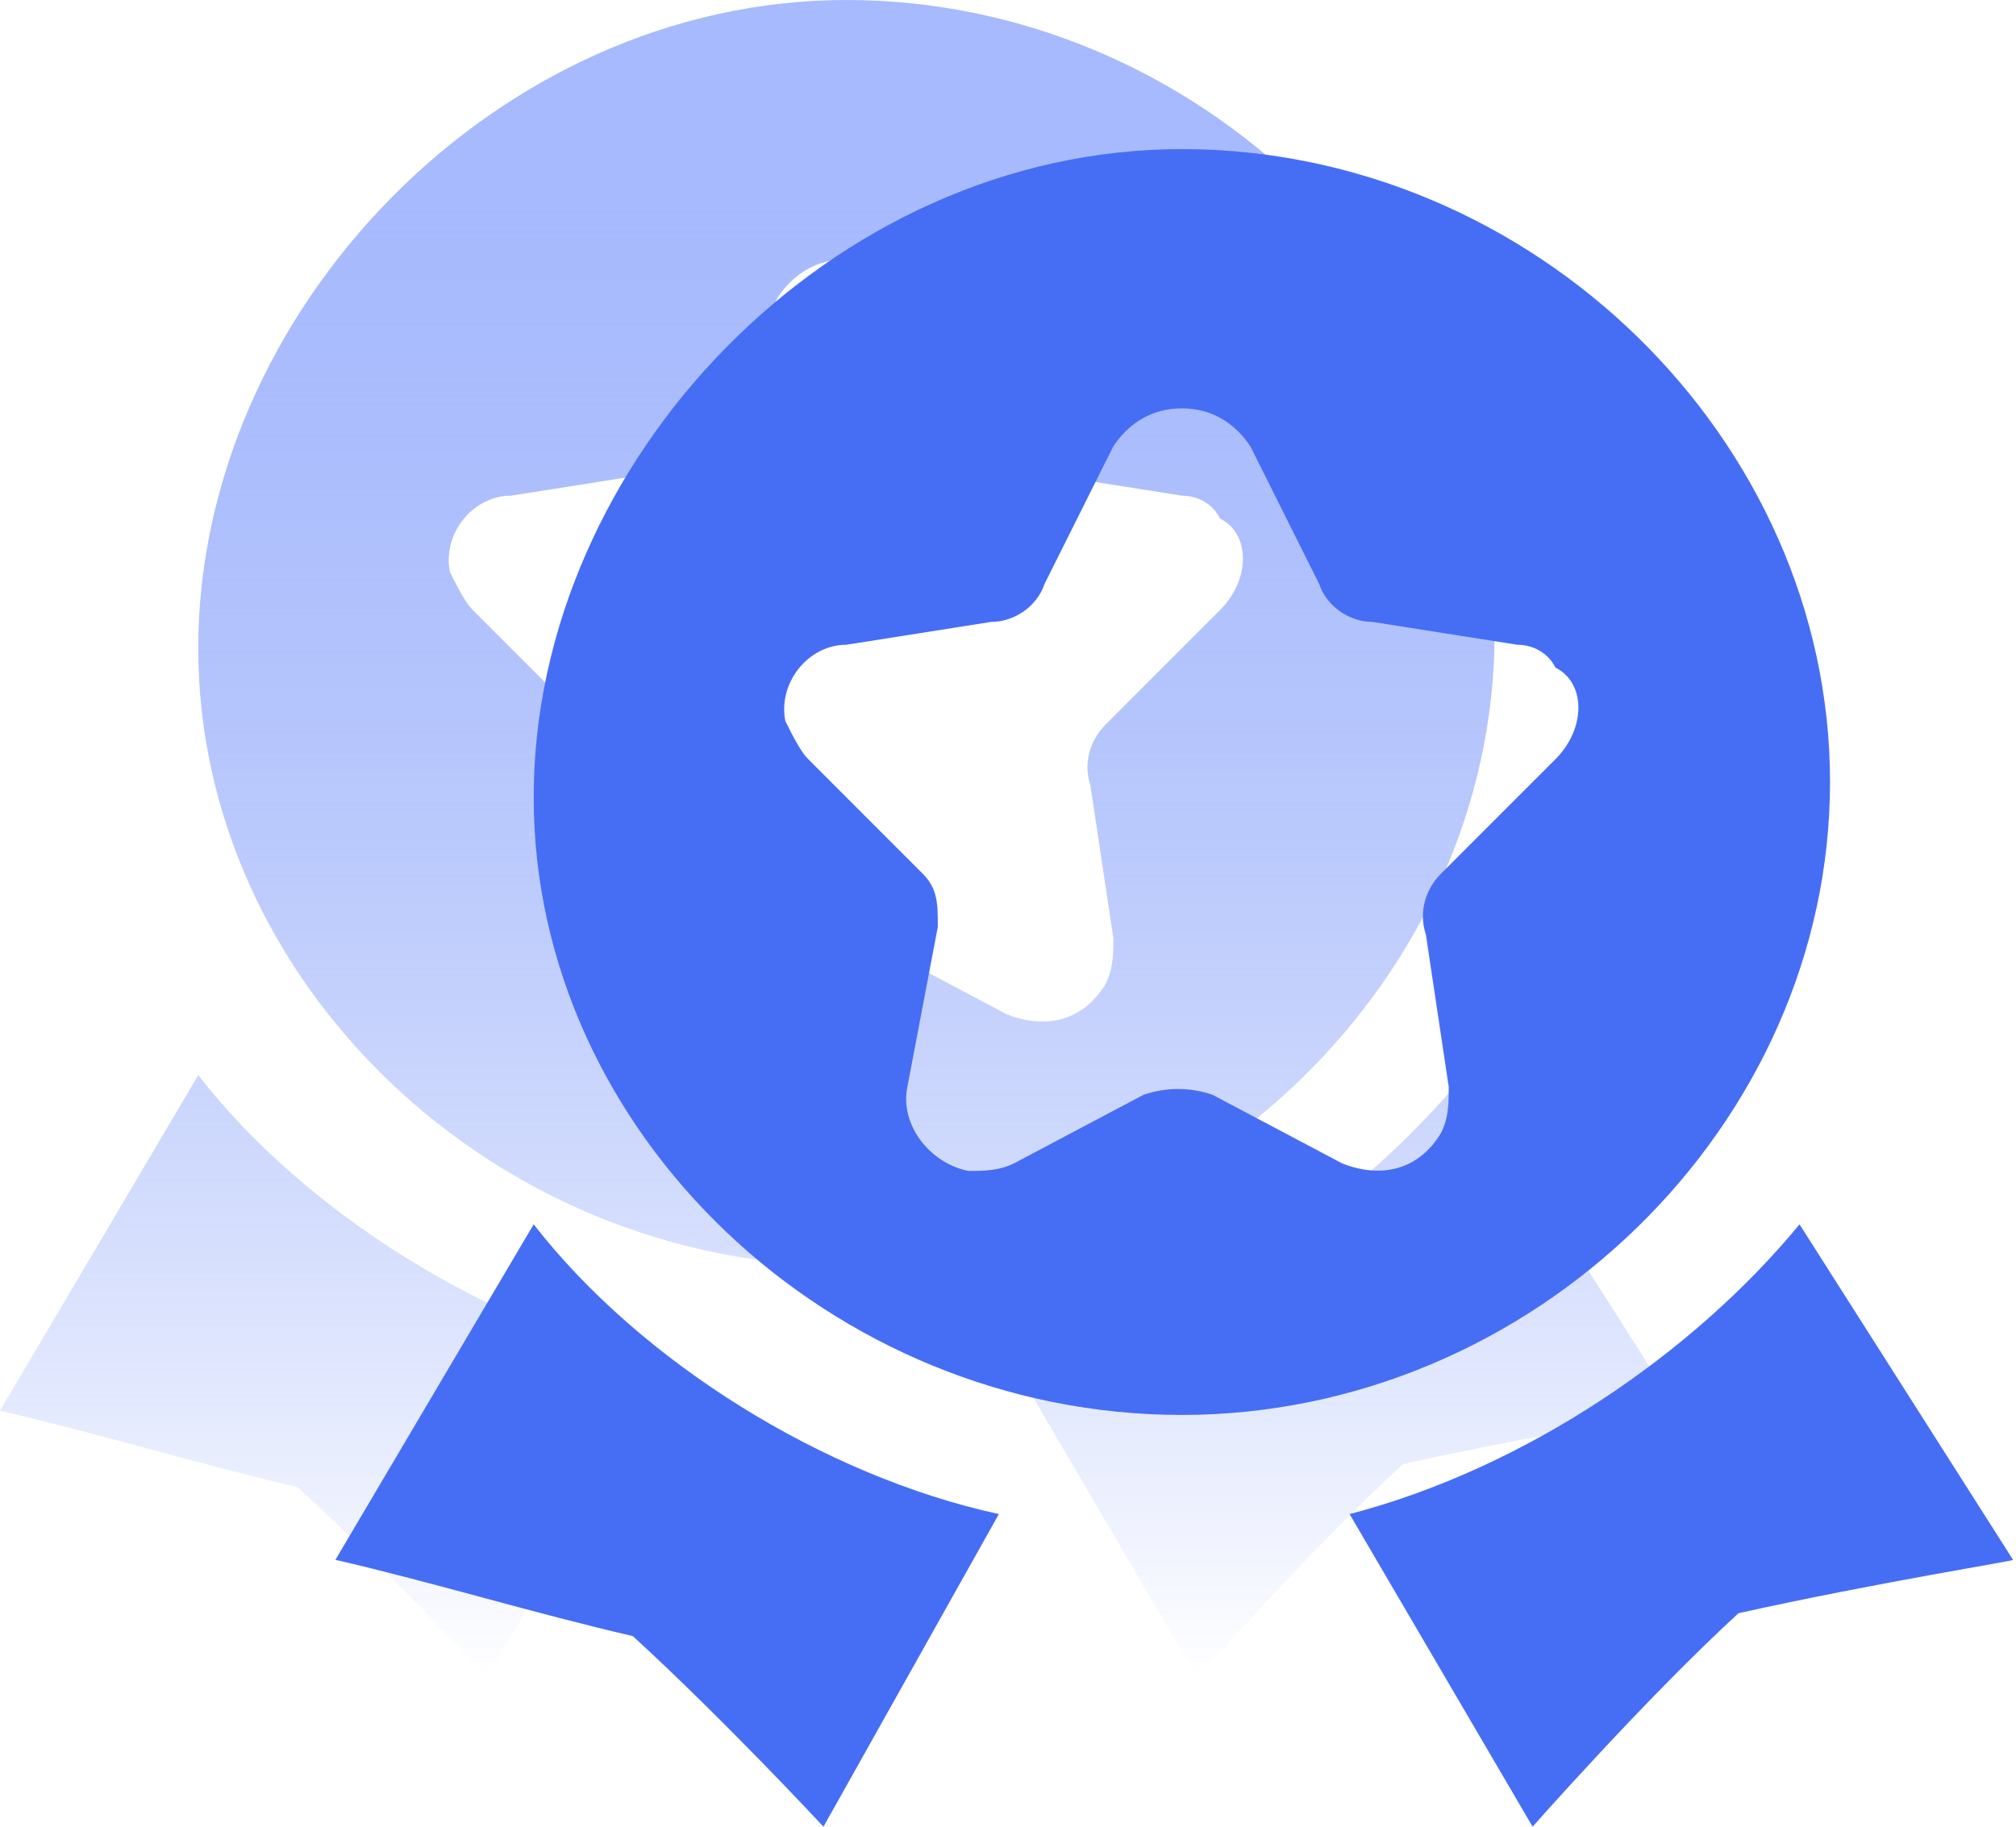 <svg width="32" height="29" viewBox="0 0 32 29" fill="none" xmlns="http://www.w3.org/2000/svg">
<path d="M7.746 26.633C7.746 26.633 6.173 24.938 4.721 23.607C3.147 23.243 1.573 22.759 0 22.396L3.147 17.069C4.842 19.248 7.746 21.064 10.53 21.67L7.746 26.633ZM22.271 23.243C20.819 24.575 19.003 26.633 19.003 26.633L16.098 21.67C18.882 20.943 21.545 19.127 23.239 17.069L26.628 22.396C26.75 22.396 24.45 22.759 22.271 23.243ZM13.435 0C7.868 0 3.147 4.963 3.147 10.29C3.147 15.617 7.868 20.096 13.435 20.096C19.003 20.096 23.724 15.496 23.724 10.048C23.724 4.6 19.003 0 13.435 0ZM19.366 9.685L17.551 11.501C17.308 11.743 17.188 12.106 17.308 12.469L17.672 14.89C17.672 15.132 17.672 15.375 17.551 15.617C17.188 16.222 16.582 16.343 15.977 16.101L13.919 15.011C13.556 14.89 13.193 14.89 12.83 15.011L10.772 16.101C10.53 16.222 10.288 16.222 10.046 16.222C9.441 16.101 8.957 15.496 9.078 14.89L9.562 12.348C9.562 11.985 9.562 11.743 9.32 11.501L7.504 9.685C7.383 9.564 7.262 9.322 7.141 9.079C7.02 8.474 7.504 7.869 8.11 7.869L10.409 7.506C10.772 7.506 11.136 7.264 11.257 6.9L12.346 4.721C12.588 4.358 12.951 4.116 13.435 4.116C13.919 4.116 14.283 4.358 14.525 4.721L15.614 6.9C15.735 7.264 16.098 7.506 16.461 7.506L18.761 7.869C19.003 7.869 19.245 7.99 19.366 8.232C19.85 8.474 19.85 9.201 19.366 9.685Z" fill="url(#paint0_linear_2536_2329)"/>
<path d="M13.071 29C13.071 29 11.497 27.305 10.045 25.974C8.471 25.611 6.898 25.126 5.324 24.763L8.471 19.437C10.166 21.616 13.071 23.431 15.855 24.037L13.071 29ZM27.595 25.611C26.143 26.942 24.327 29 24.327 29L21.422 24.037C24.206 23.311 26.869 21.495 28.564 19.437L31.953 24.763C32.074 24.763 29.774 25.126 27.595 25.611ZM18.759 2.367C13.192 2.367 8.471 7.331 8.471 12.657C8.471 17.984 13.192 22.463 18.759 22.463C24.327 22.463 29.048 17.863 29.048 12.415C29.048 6.967 24.327 2.367 18.759 2.367ZM24.69 12.052L22.875 13.868C22.633 14.11 22.512 14.473 22.633 14.836L22.996 17.258C22.996 17.5 22.996 17.742 22.875 17.984C22.512 18.589 21.907 18.71 21.301 18.468L19.244 17.379C18.881 17.258 18.517 17.258 18.154 17.379L16.097 18.468C15.855 18.589 15.613 18.589 15.37 18.589C14.765 18.468 14.281 17.863 14.402 17.258L14.886 14.715C14.886 14.352 14.886 14.11 14.644 13.868L12.829 12.052C12.708 11.931 12.586 11.689 12.466 11.447C12.345 10.841 12.829 10.236 13.434 10.236L15.733 9.873C16.097 9.873 16.46 9.631 16.581 9.268L17.67 7.089C17.912 6.725 18.275 6.483 18.759 6.483C19.244 6.483 19.607 6.725 19.849 7.089L20.938 9.268C21.059 9.631 21.422 9.873 21.785 9.873L24.085 10.236C24.327 10.236 24.569 10.357 24.69 10.599C25.175 10.841 25.175 11.568 24.69 12.052Z" fill="#466EF5"/>
<defs>
<linearGradient id="paint0_linear_2536_2329" x1="13.316" y1="0" x2="13.316" y2="26.633" gradientUnits="userSpaceOnUse">
<stop stop-color="#A7BAFE"/>
<stop offset="1" stop-color="#466EF5" stop-opacity="0"/>
</linearGradient>
</defs>
</svg>
